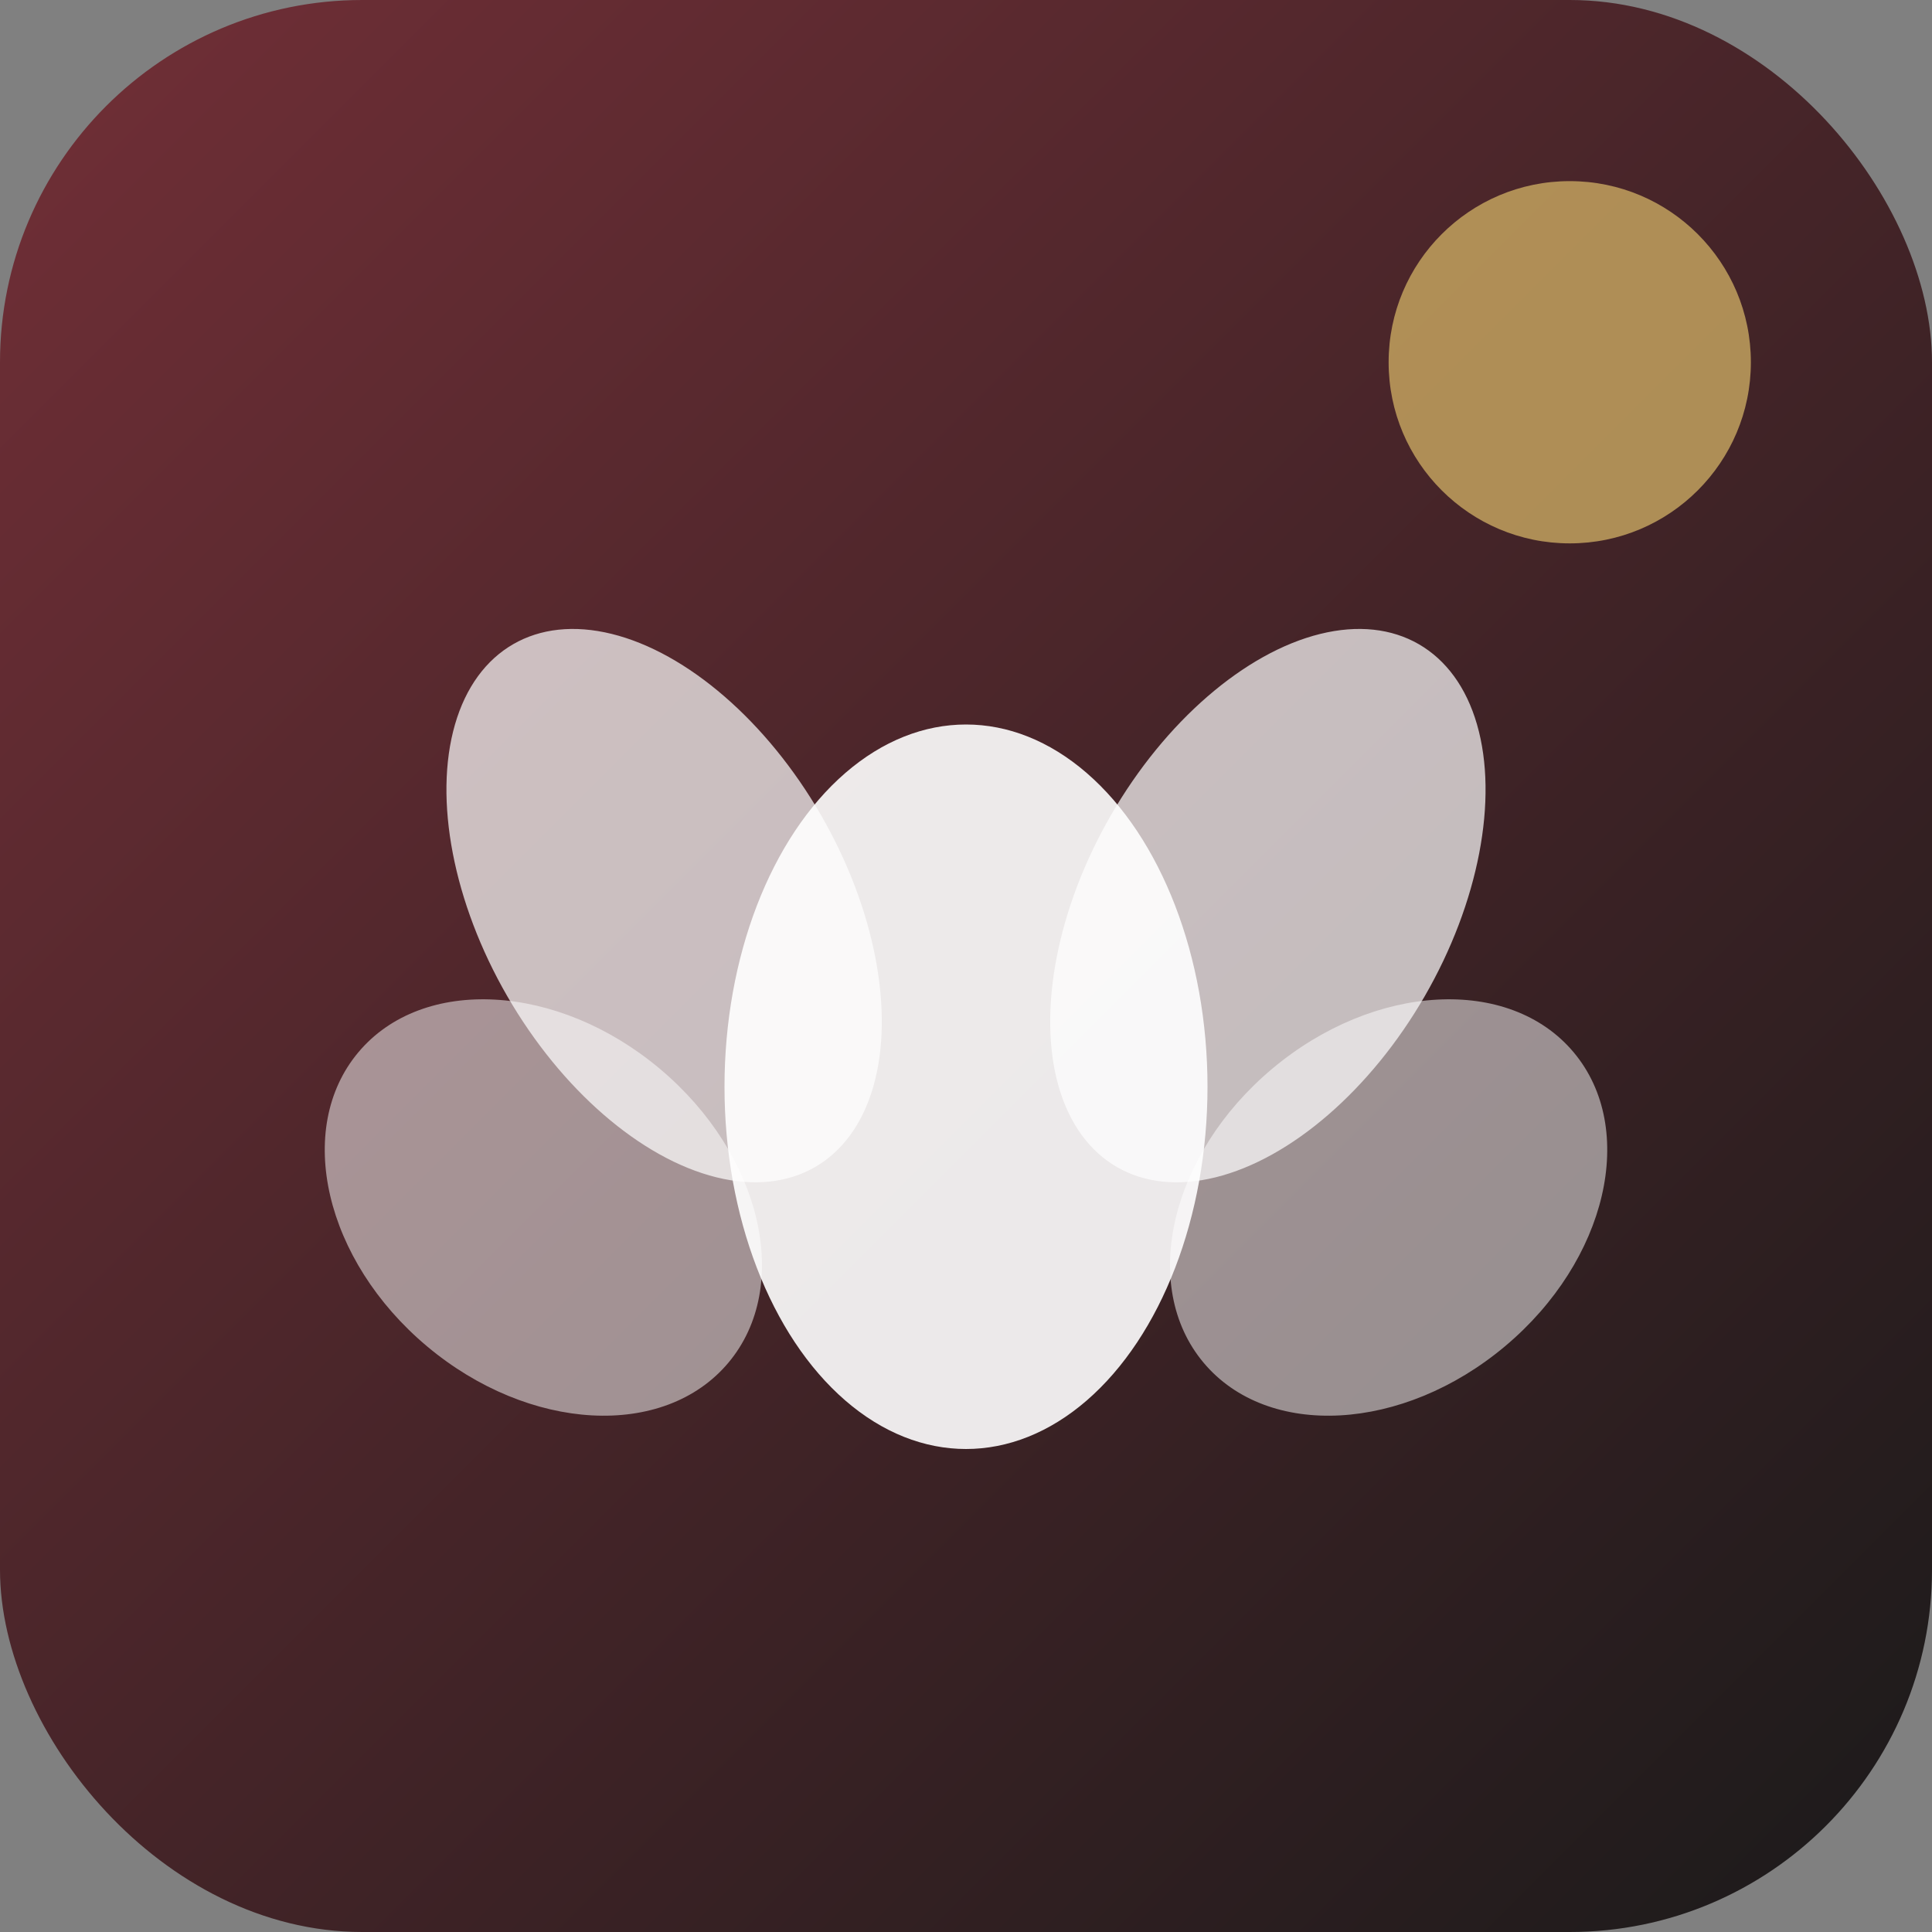 <svg xmlns="http://www.w3.org/2000/svg" viewBox="0 0 32 32">
  <rect x="0" y="0" width="32" height="32" fill="#808080" stroke="none"/>
  <defs>
    <linearGradient id="grad" x1="0%" y1="0%" x2="100%" y2="100%">
      <stop offset="0%" style="stop-color:#722F37"/>
      <stop offset="100%" style="stop-color:#1A1A1A"/>
    </linearGradient>
  </defs>
  <rect width="32" height="32" rx="6" fill="url(#grad)"/>
  <ellipse cx="16" cy="18" rx="4" ry="6" fill="white" opacity="0.9"/>
         <ellipse cx="11" cy="15" rx="3" ry="5" fill="white" opacity="0.7" transform="rotate(-30 11 15)"/>
         <ellipse cx="21" cy="15" rx="3" ry="5" fill="white" opacity="0.7" transform="rotate(30 21 15)"/>
         <ellipse cx="9" cy="20" rx="3" ry="4" fill="white" opacity="0.5" transform="rotate(-50 9 20)"/>
         <ellipse cx="23" cy="20" rx="3" ry="4" fill="white" opacity="0.5" transform="rotate(50 23 20)"/>
  <circle cx="26" cy="6" r="3" fill="#C9A962" opacity="0.8"/>
</svg>